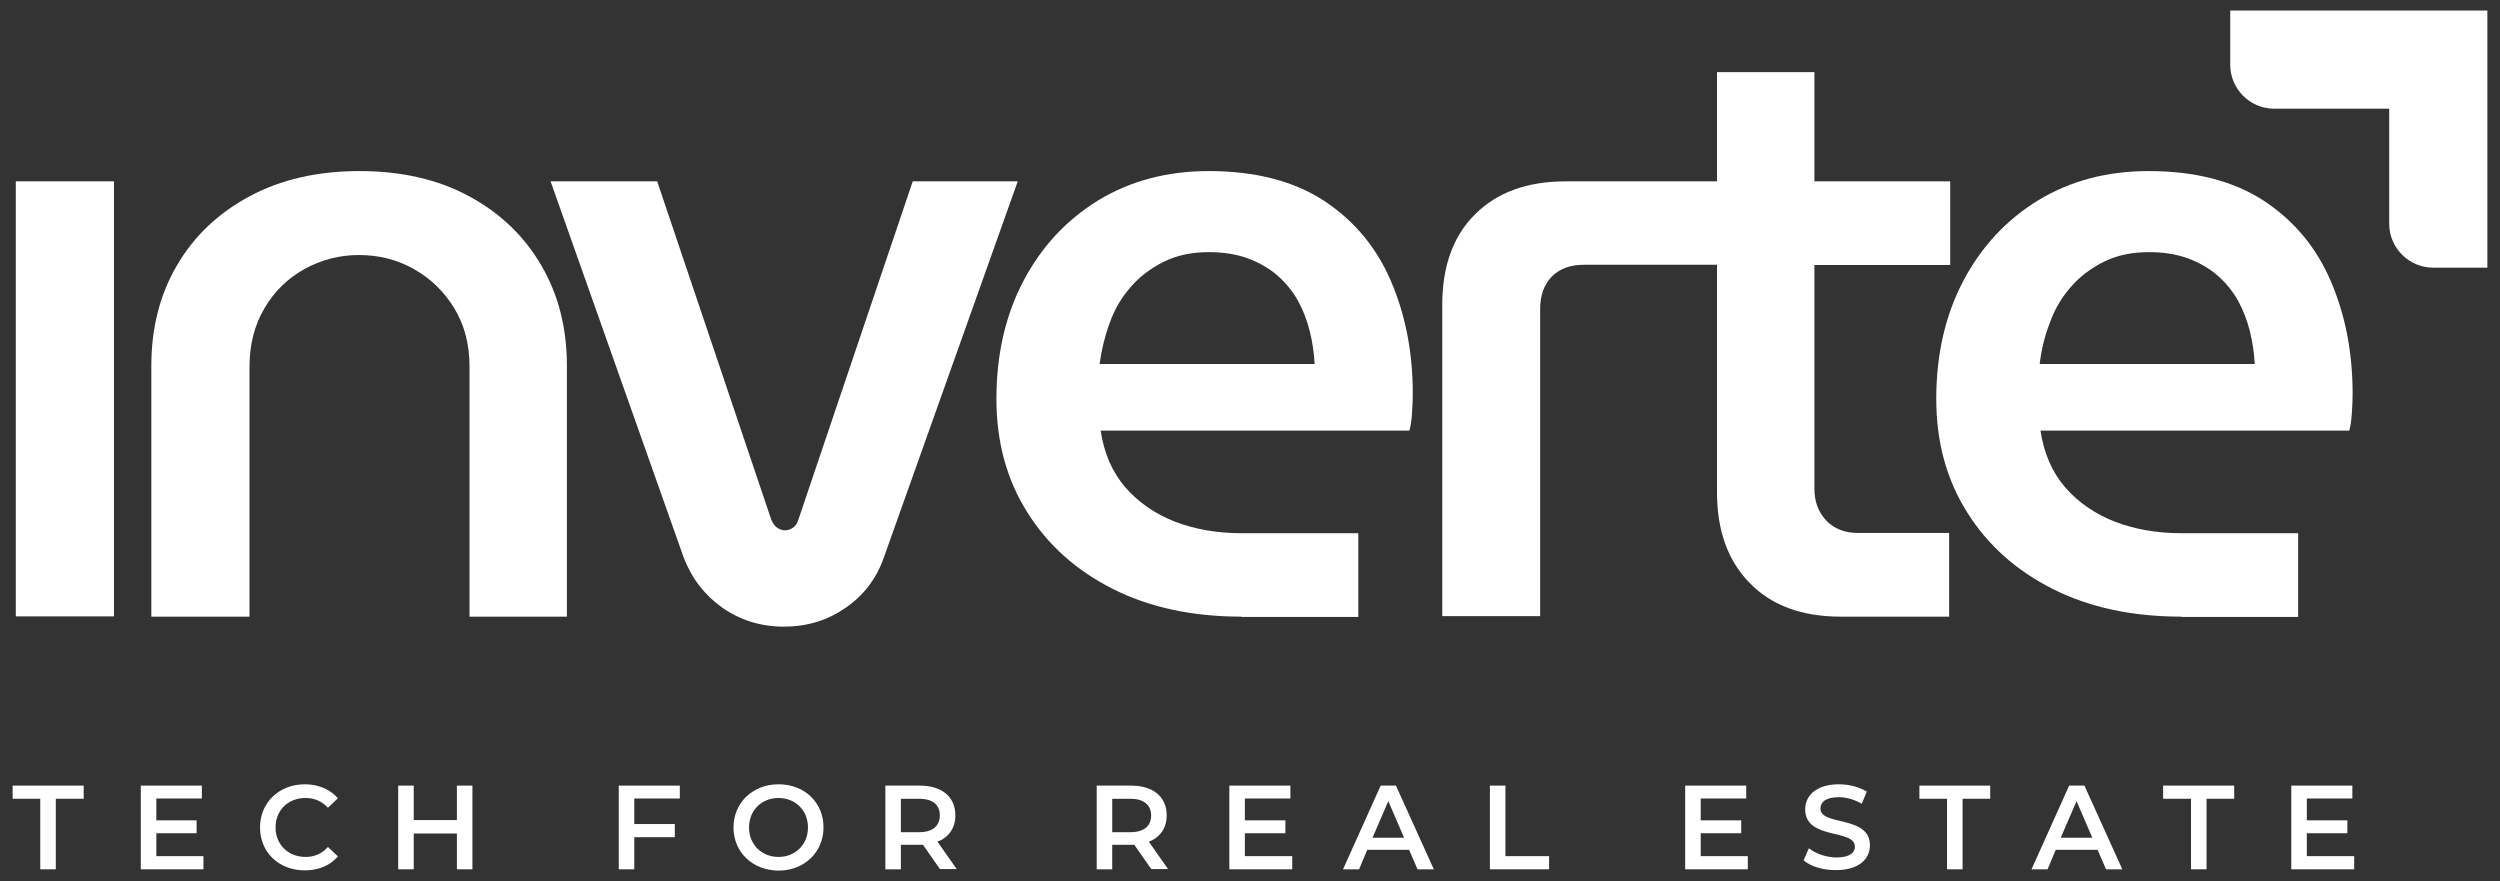 <?xml version="1.0" encoding="UTF-8"?>
<svg xmlns="http://www.w3.org/2000/svg" xmlns:xlink="http://www.w3.org/1999/xlink" version="1.1" x="0px" y="0px" viewBox="0 0 949.9 334.8" overflow="visible" xml:space="preserve">
<rect x="0" y="0" width="949.9" height="334.8" fill="#333333" stroke="none"/>
<g id="Capa_2">
</g>
<g id="Capa_3">
	<g display="none">
		<rect x="6.1" y="298.4" display="inline" width="6" height="32.1"></rect>
		<polygon display="inline" points="58.4,298.4 58.4,330.5 53.5,330.5 35.8,308.7 35.8,330.5 29.9,330.5 29.9,298.4 34.8,298.4     52.5,320.1 52.5,298.4   "></polygon>
		<polygon display="inline" points="105.4,298.4 91.4,330.5 85.5,330.5 71.5,298.4 77.9,298.4 88.6,323.1 99.4,298.4   "></polygon>
		<polygon display="inline" points="142,325.5 142,330.5 117.9,330.5 117.9,298.4 141.4,298.4 141.4,303.4 123.9,303.4 123.9,311.7     139.4,311.7 139.4,316.6 123.9,316.6 123.9,325.5   "></polygon>
		<path display="inline" d="M178.9,330.5l-6.6-9.4c-0.3,0-0.7,0-1.2,0h-7.3v9.4h-6v-32.1h13.2c2.8,0,5.2,0.5,7.3,1.4    c2.1,0.9,3.6,2.2,4.7,3.9c1.1,1.7,1.7,3.7,1.7,6.1c0,2.4-0.6,4.5-1.8,6.2c-1.2,1.7-2.9,3-5.1,3.9l7.4,10.6H178.9z M176.7,305.1    c-1.3-1.1-3.3-1.7-5.9-1.7h-7v12.8h7c2.6,0,4.6-0.6,5.9-1.7c1.3-1.1,2-2.7,2-4.7C178.7,307.7,178.1,306.2,176.7,305.1"></path>
		<path display="inline" d="M203.3,329.9c-2.3-0.7-4.1-1.6-5.5-2.8l2.1-4.6c1.3,1,2.9,1.9,4.8,2.5c1.9,0.7,3.8,1,5.8,1    c2.4,0,4.2-0.4,5.3-1.1c1.2-0.8,1.8-1.8,1.8-3c0-0.9-0.3-1.7-1-2.3c-0.7-0.6-1.5-1.1-2.5-1.4c-1-0.3-2.4-0.7-4.1-1.1    c-2.4-0.6-4.4-1.2-5.9-1.7c-1.5-0.6-2.8-1.5-3.9-2.7c-1.1-1.2-1.6-2.9-1.6-5c0-1.8,0.5-3.4,1.4-4.8c1-1.5,2.4-2.6,4.4-3.5    c1.9-0.9,4.3-1.3,7.1-1.3c2,0,3.9,0.2,5.8,0.7c1.9,0.5,3.5,1.2,4.9,2.1l-1.9,4.6c-1.4-0.8-2.9-1.5-4.4-1.9c-1.5-0.4-3-0.6-4.5-0.6    c-2.4,0-4.1,0.4-5.3,1.2c-1.1,0.8-1.7,1.9-1.7,3.2c0,0.9,0.3,1.7,1,2.2c0.7,0.6,1.5,1,2.5,1.4c1,0.3,2.4,0.7,4.1,1.1    c2.4,0.6,4.3,1.1,5.9,1.7c1.5,0.6,2.8,1.5,3.9,2.7c1.1,1.2,1.6,2.9,1.6,5c0,1.8-0.5,3.4-1.4,4.8c-1,1.4-2.4,2.6-4.4,3.4    c-2,0.9-4.3,1.3-7.2,1.3C208.1,330.9,205.7,330.6,203.3,329.9"></path>
		<rect x="238.6" y="298.4" display="inline" width="6" height="32.1"></rect>
		<path display="inline" d="M268.6,328.8c-2.6-1.4-4.7-3.4-6.2-5.9c-1.5-2.5-2.2-5.3-2.2-8.5c0-3.1,0.7-5.9,2.2-8.5    c1.5-2.5,3.6-4.5,6.2-5.9c2.6-1.4,5.6-2.1,8.9-2.1c3.3,0,6.2,0.7,8.9,2.1c2.6,1.4,4.7,3.4,6.2,5.9c1.5,2.5,2.2,5.3,2.2,8.5    c0,3.2-0.7,6-2.2,8.5c-1.5,2.5-3.6,4.5-6.2,5.9c-2.6,1.4-5.6,2.1-8.9,2.1C274.2,330.9,271.2,330.2,268.6,328.8 M283.2,324.3    c1.7-1,3.1-2.3,4-4c1-1.7,1.5-3.7,1.5-5.8c0-2.1-0.5-4.1-1.5-5.8c-1-1.7-2.3-3.1-4-4c-1.7-1-3.6-1.4-5.8-1.4s-4.1,0.5-5.8,1.4    c-1.7,1-3.1,2.3-4,4c-1,1.7-1.5,3.7-1.5,5.8c0,2.1,0.5,4.1,1.5,5.8s2.3,3.1,4,4c1.7,1,3.6,1.4,5.8,1.4S281.5,325.2,283.2,324.3"></path>
		<polygon display="inline" points="338.8,298.4 338.8,330.5 333.9,330.5 316.2,308.7 316.2,330.5 310.2,330.5 310.2,298.4     315.1,298.4 332.9,320.1 332.9,298.4   "></polygon>
		<polygon display="inline" points="380.7,325.5 380.7,330.5 356.6,330.5 356.6,298.4 380,298.4 380,303.4 362.5,303.4 362.5,311.7     378.1,311.7 378.1,316.6 362.5,316.6 362.5,325.5   "></polygon>
		<path display="inline" d="M399.3,329.9c-2.3-0.7-4.1-1.6-5.5-2.8l2.1-4.6c1.3,1,2.9,1.9,4.8,2.5c1.9,0.7,3.8,1,5.8,1    c2.4,0,4.2-0.4,5.3-1.1c1.2-0.8,1.8-1.8,1.8-3c0-0.9-0.3-1.7-1-2.3c-0.7-0.6-1.5-1.1-2.5-1.4c-1-0.3-2.4-0.7-4.1-1.1    c-2.4-0.6-4.4-1.2-5.9-1.7c-1.5-0.6-2.8-1.5-3.9-2.7c-1.1-1.2-1.6-2.9-1.6-5c0-1.8,0.5-3.4,1.4-4.8c1-1.5,2.4-2.6,4.4-3.5    c1.9-0.9,4.3-1.3,7.1-1.3c2,0,3.9,0.2,5.8,0.7c1.9,0.5,3.5,1.2,4.9,2.1l-1.9,4.6c-1.4-0.8-2.9-1.5-4.4-1.9c-1.5-0.4-3-0.6-4.5-0.6    c-2.4,0-4.1,0.4-5.3,1.2c-1.1,0.8-1.7,1.9-1.7,3.2c0,0.9,0.3,1.7,1,2.2c0.7,0.6,1.5,1,2.5,1.4c1,0.3,2.4,0.7,4.1,1.1    c2.4,0.6,4.3,1.1,5.9,1.7c1.5,0.6,2.8,1.5,3.9,2.7c1.1,1.2,1.6,2.9,1.6,5c0,1.8-0.5,3.4-1.4,4.8c-1,1.4-2.4,2.6-4.4,3.4    c-2,0.9-4.3,1.3-7.2,1.3C404,330.9,401.6,330.6,399.3,329.9"></path>
		<rect x="456.4" y="298.4" display="inline" width="6" height="32.1"></rect>
		<polygon display="inline" points="508.7,298.4 508.7,330.5 503.8,330.5 486.1,308.7 486.1,330.5 480.2,330.5 480.2,298.4     485.1,298.4 502.8,320.1 502.8,298.4   "></polygon>
		<polygon display="inline" points="533.1,303.4 522.4,303.4 522.4,298.4 549.7,298.4 549.7,303.4 539,303.4 539,330.5 533.1,330.5       "></polygon>
		<polygon display="inline" points="587.4,325.5 587.4,330.5 563.3,330.5 563.3,298.4 586.8,298.4 586.8,303.4 569.3,303.4     569.3,311.7 584.8,311.7 584.8,316.6 569.3,316.6 569.3,325.5   "></polygon>
		<polygon display="inline" points="603.3,298.4 609.2,298.4 609.2,325.4 626,325.4 626,330.5 603.3,330.5   "></polygon>
		<rect x="639.9" y="298.4" display="inline" width="6" height="32.1"></rect>
		<path display="inline" d="M685.7,314.1h5.6v12.8c-1.7,1.3-3.6,2.3-5.8,3c-2.2,0.7-4.5,1.1-6.8,1.1c-3.3,0-6.2-0.7-8.9-2.1    c-2.6-1.4-4.7-3.4-6.2-5.9c-1.5-2.5-2.2-5.3-2.2-8.5c0-3.2,0.7-6,2.2-8.5c1.5-2.5,3.6-4.5,6.2-5.9c2.6-1.4,5.6-2.1,8.9-2.1    c2.7,0,5.1,0.4,7.3,1.3c2.2,0.9,4.1,2.2,5.6,3.9l-3.8,3.7c-2.4-2.4-5.4-3.7-8.9-3.7c-2.3,0-4.3,0.5-6,1.4c-1.8,0.9-3.1,2.3-4.1,4    c-1,1.7-1.5,3.7-1.5,5.9c0,2.1,0.5,4.1,1.5,5.8c1,1.7,2.4,3.1,4.1,4c1.8,1,3.8,1.5,6,1.5c2.5,0,4.7-0.6,6.6-1.7V314.1z"></path>
		<polygon display="inline" points="732.4,325.5 732.4,330.5 708.3,330.5 708.3,298.4 731.8,298.4 731.8,303.4 714.3,303.4     714.3,311.7 729.8,311.7 729.8,316.6 714.3,316.6 714.3,325.5   "></polygon>
		<polygon display="inline" points="776.8,298.4 776.8,330.5 771.9,330.5 754.2,308.7 754.2,330.5 748.3,330.5 748.3,298.4     753.2,298.4 770.9,320.1 770.9,298.4   "></polygon>
		<polygon display="inline" points="801.1,303.4 790.5,303.4 790.5,298.4 817.7,298.4 817.7,303.4 807.1,303.4 807.1,330.5     801.1,330.5   "></polygon>
		<polygon display="inline" points="855.5,325.5 855.5,330.5 831.4,330.5 831.4,298.4 854.8,298.4 854.8,303.4 837.4,303.4     837.4,311.7 852.9,311.7 852.9,316.6 837.4,316.6 837.4,325.5   "></polygon>
		<path display="inline" d="M874.1,329.9c-2.3-0.7-4.1-1.6-5.5-2.8l2.1-4.6c1.3,1,2.9,1.9,4.8,2.5c1.9,0.7,3.8,1,5.8,1    c2.4,0,4.2-0.4,5.3-1.1c1.2-0.8,1.8-1.8,1.8-3c0-0.9-0.3-1.7-1-2.3c-0.7-0.6-1.5-1.1-2.5-1.4c-1-0.3-2.4-0.7-4.1-1.1    c-2.4-0.6-4.4-1.2-5.9-1.7c-1.5-0.6-2.8-1.5-3.9-2.7c-1.1-1.2-1.6-2.9-1.6-5c0-1.8,0.5-3.4,1.4-4.8c1-1.5,2.4-2.6,4.4-3.5    c1.9-0.9,4.3-1.3,7.1-1.3c2,0,3.9,0.2,5.8,0.7c1.9,0.5,3.5,1.2,4.9,2.1l-1.9,4.6c-1.4-0.8-2.9-1.5-4.4-1.9c-1.5-0.4-3-0.6-4.5-0.6    c-2.4,0-4.1,0.4-5.3,1.2c-1.1,0.8-1.7,1.9-1.7,3.2c0,0.9,0.3,1.7,1,2.2c0.7,0.6,1.5,1,2.5,1.4c1,0.3,2.4,0.7,4.1,1.1    c2.4,0.6,4.3,1.1,5.9,1.7c1.5,0.6,2.8,1.5,3.9,2.7c1.1,1.2,1.6,2.9,1.6,5c0,1.8-0.5,3.4-1.4,4.8c-1,1.4-2.4,2.6-4.4,3.4    c-2,0.9-4.3,1.3-7.2,1.3C878.8,330.9,876.4,330.6,874.1,329.9"></path>
	</g>
	<g>
		<rect x="6" y="68.9" fill="#FFFFFF" width="37.3" height="165.3"></rect>
		<path fill="#FFFFFF" d="M57.5,234.3v-95.3c0-14.3,3.2-27,9.7-38.1C73.7,89.7,82.9,81,94.8,74.6c11.9-6.4,25.8-9.6,41.8-9.6    c16,0,29.9,3.2,41.7,9.6c11.8,6.4,20.9,15.1,27.4,26.3c6.5,11.1,9.7,23.8,9.7,38.1v95.3h-37v-95c0-8.4-1.9-15.8-5.8-22.2    c-3.9-6.4-9-11.3-15.4-14.9c-6.4-3.6-13.3-5.3-20.9-5.3c-7.3,0-14.2,1.8-20.6,5.3c-6.4,3.6-11.5,8.5-15.2,14.9    c-3.8,6.4-5.7,13.8-5.7,22.2v95H57.5z"></path>
		<path fill="#FFFFFF" d="M297.8,238.1c-8.6,0-16.4-2.4-23.2-7.1c-6.8-4.8-11.7-11.1-14.8-19.1l-50.6-143h40.5L293,197.3    c0.6,1.5,1.4,2.6,2.3,3.2c0.9,0.6,1.8,1,2.9,1c1.1,0,2.1-0.3,3.1-1s1.7-1.7,2.1-3.2l43.4-128.4h39.9l-50.9,143    c-2.8,8-7.7,14.4-14.6,19.1C314.3,235.8,306.5,238.1,297.8,238.1"></path>
		<path fill="#FFFFFF" d="M471.7,234.3c-18.6,0-34.9-3.5-48.8-10.5c-13.9-7-24.8-16.7-32.6-29.2c-7.8-12.4-11.7-26.7-11.7-43    c0-17.1,3.5-32.1,10.4-45.1c6.9-13,16.4-23.1,28.5-30.5c12.1-7.3,26-11,41.8-11c17.7,0,32.3,3.8,43.8,11.3    c11.5,7.6,19.9,17.7,25.4,30.5c5.5,12.8,8.3,27,8.3,42.8c0,2.2-0.1,4.6-0.3,7.5c-0.2,2.8-0.5,5-1,6.5H418.2    c1.3,8.6,4.4,15.8,9.4,21.6c5,5.7,11.2,10,18.8,13c7.6,2.9,16,4.4,25.3,4.4h44.4v31.8H471.7z M417.8,138.3h81.7    c-0.2-4.1-0.8-8.2-1.8-12.3c-1-4.1-2.5-8-4.5-11.7c-2.1-3.7-4.7-6.9-7.8-9.6c-3.1-2.7-6.9-4.9-11.2-6.5c-4.3-1.6-9.3-2.4-14.9-2.4    c-6.5,0-12.2,1.2-17.2,3.7c-5,2.5-9.2,5.7-12.6,9.7c-3.5,4-6.1,8.5-7.9,13.6C419.7,128,418.5,133.1,417.8,138.3"></path>
		<path fill="#FFFFFF" d="M689.4,100.7v84.9c0,5,1.5,9,4.5,12.2c3,3.1,7,4.7,12,4.7h34.7v31.8h-41.2c-14.7,0-26.2-4.2-34.5-12.7    c-8.3-8.4-12.5-19.9-12.5-34.4v-86.6h-50.6c-5.2,0-9.2,1.5-12.2,4.5c-2.9,3-4.4,7.1-4.4,12.3v116.7H548V115.9    c0-14.7,4.1-26.2,12.5-34.5c8.3-8.3,19.8-12.5,34.5-12.5h57.4V27.4h37v41.5h51.6v31.8H689.4z"></path>
		<path fill="#FFFFFF" d="M828.8,234.3c-18.6,0-34.9-3.5-48.8-10.5c-13.9-7-24.8-16.7-32.6-29.2c-7.8-12.4-11.7-26.7-11.7-43    c0-17.1,3.5-32.1,10.4-45.1c6.9-13,16.4-23.1,28.5-30.5c12.1-7.3,26-11,41.8-11c17.7,0,32.3,3.8,43.8,11.3    c11.5,7.6,19.9,17.7,25.4,30.5c5.5,12.8,8.3,27,8.3,42.8c0,2.2-0.1,4.6-0.3,7.5c-0.2,2.8-0.5,5-1,6.5H775.3    c1.3,8.6,4.4,15.8,9.4,21.6c5,5.7,11.2,10,18.8,13c7.6,2.9,16,4.4,25.3,4.4h44.4v31.8H828.8z M775,138.3h81.7    c-0.2-4.1-0.8-8.2-1.8-12.3c-1-4.1-2.5-8-4.5-11.7c-2.1-3.7-4.7-6.9-7.8-9.6c-3.1-2.7-6.9-4.9-11.2-6.5c-4.3-1.6-9.3-2.4-14.9-2.4    c-6.5,0-12.2,1.2-17.2,3.7c-5,2.5-9.2,5.7-12.6,9.7c-3.5,4-6.1,8.5-7.9,13.6C776.8,128,775.6,133.1,775,138.3"></path>
		<path fill="#FFFFFF" d="M945.1,4v97.7h-20.6c-9.2,0-16.7-7.5-16.7-16.7V41.3h-43.7c-9.2,0-16.7-7.5-16.7-16.7V4H945.1z"></path>
		<g>
			<polygon fill="#FFFFFF" points="15.3,303.5 4.8,303.5 4.8,298.5 31.8,298.5 31.8,303.5 21.2,303.5 21.2,330.3 15.3,330.3    "></polygon>
			<polygon fill="#FFFFFF" points="77.3,325.3 77.3,330.3 53.5,330.3 53.5,298.5 76.7,298.5 76.7,303.4 59.4,303.4 59.4,311.7      74.7,311.7 74.7,316.6 59.4,316.6 59.4,325.3    "></polygon>
			<path fill="#FFFFFF" d="M98.8,314.4c0-9.5,7.3-16.4,17-16.4c5.2,0,9.6,1.9,12.6,5.3l-3.8,3.6c-2.3-2.5-5.2-3.7-8.5-3.7     c-6.6,0-11.4,4.6-11.4,11.2c0,6.5,4.8,11.2,11.4,11.2c3.3,0,6.2-1.2,8.5-3.8l3.8,3.6c-3,3.5-7.4,5.3-12.6,5.3     C106,330.7,98.8,323.9,98.8,314.4"></path>
			<polygon fill="#FFFFFF" points="179.5,298.5 179.5,330.3 173.6,330.3 173.6,316.7 157.2,316.7 157.2,330.3 151.3,330.3      151.3,298.5 157.2,298.5 157.2,311.6 173.6,311.6 173.6,298.5    "></polygon>
			<polygon fill="#FFFFFF" points="241,303.4 241,313.1 256.4,313.1 256.4,318.1 241,318.1 241,330.3 235.1,330.3 235.1,298.5      258.3,298.5 258.3,303.4    "></polygon>
			<path fill="#FFFFFF" d="M278.7,314.4c0-9.4,7.3-16.4,17.1-16.4c9.9,0,17.1,6.9,17.1,16.4c0,9.4-7.3,16.4-17.1,16.4     C285.9,330.7,278.7,323.8,278.7,314.4 M307,314.4c0-6.5-4.8-11.2-11.2-11.2c-6.4,0-11.2,4.7-11.2,11.2c0,6.5,4.8,11.2,11.2,11.2     C302.2,325.6,307,320.9,307,314.4"></path>
			<path fill="#FFFFFF" d="M357.2,330.3l-6.5-9.3c-0.4,0-0.8,0-1.2,0h-7.2v9.3h-5.9v-31.8h13.1c8.4,0,13.5,4.3,13.5,11.3     c0,4.8-2.5,8.4-6.8,10l7.3,10.4H357.2z M349.2,303.5h-6.9v12.7h6.9c5.2,0,7.9-2.4,7.9-6.4C357.1,305.8,354.4,303.5,349.2,303.5"></path>
			<path fill="#FFFFFF" d="M437.5,330.3L431,321c-0.4,0-0.8,0-1.2,0h-7.2v9.3h-5.9v-31.8h13.1c8.4,0,13.5,4.3,13.5,11.3     c0,4.8-2.5,8.4-6.8,10l7.3,10.4H437.5z M429.5,303.5h-6.9v12.7h6.9c5.2,0,7.9-2.4,7.9-6.4C437.3,305.8,434.6,303.5,429.5,303.5"></path>
			<polygon fill="#FFFFFF" points="491,325.3 491,330.3 467.1,330.3 467.1,298.5 490.3,298.5 490.3,303.4 473,303.4 473,311.7      488.4,311.7 488.4,316.6 473,316.6 473,325.3    "></polygon>
			<path fill="#FFFFFF" d="M535.4,322.9h-15.9l-3.1,7.4h-6.1l14.3-31.8h5.8l14.4,31.8h-6.2L535.4,322.9z M533.5,318.3l-6-13.9     l-6,13.9H533.5z"></path>
			<polygon fill="#FFFFFF" points="566.1,298.5 572,298.5 572,325.3 588.6,325.3 588.6,330.3 566.1,330.3    "></polygon>
			<polygon fill="#FFFFFF" points="664.1,325.3 664.1,330.3 640.3,330.3 640.3,298.5 663.5,298.5 663.5,303.4 646.2,303.4      646.2,311.7 661.6,311.7 661.6,316.6 646.2,316.6 646.2,325.3    "></polygon>
			<path fill="#FFFFFF" d="M685.3,326.9l2-4.6c2.5,2,6.6,3.5,10.5,3.5c5,0,7-1.8,7-4.1c0-6.9-18.9-2.4-18.9-14.2     c0-5.1,4.1-9.5,12.8-9.5c3.8,0,7.8,1,10.6,2.8l-1.9,4.6c-2.9-1.7-6-2.5-8.8-2.5c-4.9,0-6.9,1.9-6.9,4.3c0,6.8,18.8,2.4,18.8,14     c0,5.1-4.1,9.4-12.9,9.4C692.9,330.7,687.9,329.2,685.3,326.9"></path>
			<polygon fill="#FFFFFF" points="739.8,303.5 729.3,303.5 729.3,298.5 756.2,298.5 756.2,303.5 745.7,303.5 745.7,330.3      739.8,330.3    "></polygon>
			<path fill="#FFFFFF" d="M797,322.9h-15.9l-3.1,7.4h-6.1l14.3-31.8h5.8l14.4,31.8h-6.2L797,322.9z M795,318.3l-6-13.9l-6,13.9H795     z"></path>
			<polygon fill="#FFFFFF" points="832.5,303.5 821.9,303.5 821.9,298.5 848.9,298.5 848.9,303.5 838.4,303.5 838.4,330.3      832.5,330.3    "></polygon>
			<polygon fill="#FFFFFF" points="894.5,325.3 894.5,330.3 870.6,330.3 870.6,298.5 893.8,298.5 893.8,303.4 876.5,303.4      876.5,311.7 891.9,311.7 891.9,316.6 876.5,316.6 876.5,325.3    "></polygon>
		</g>
	</g>
</g>
</svg>

